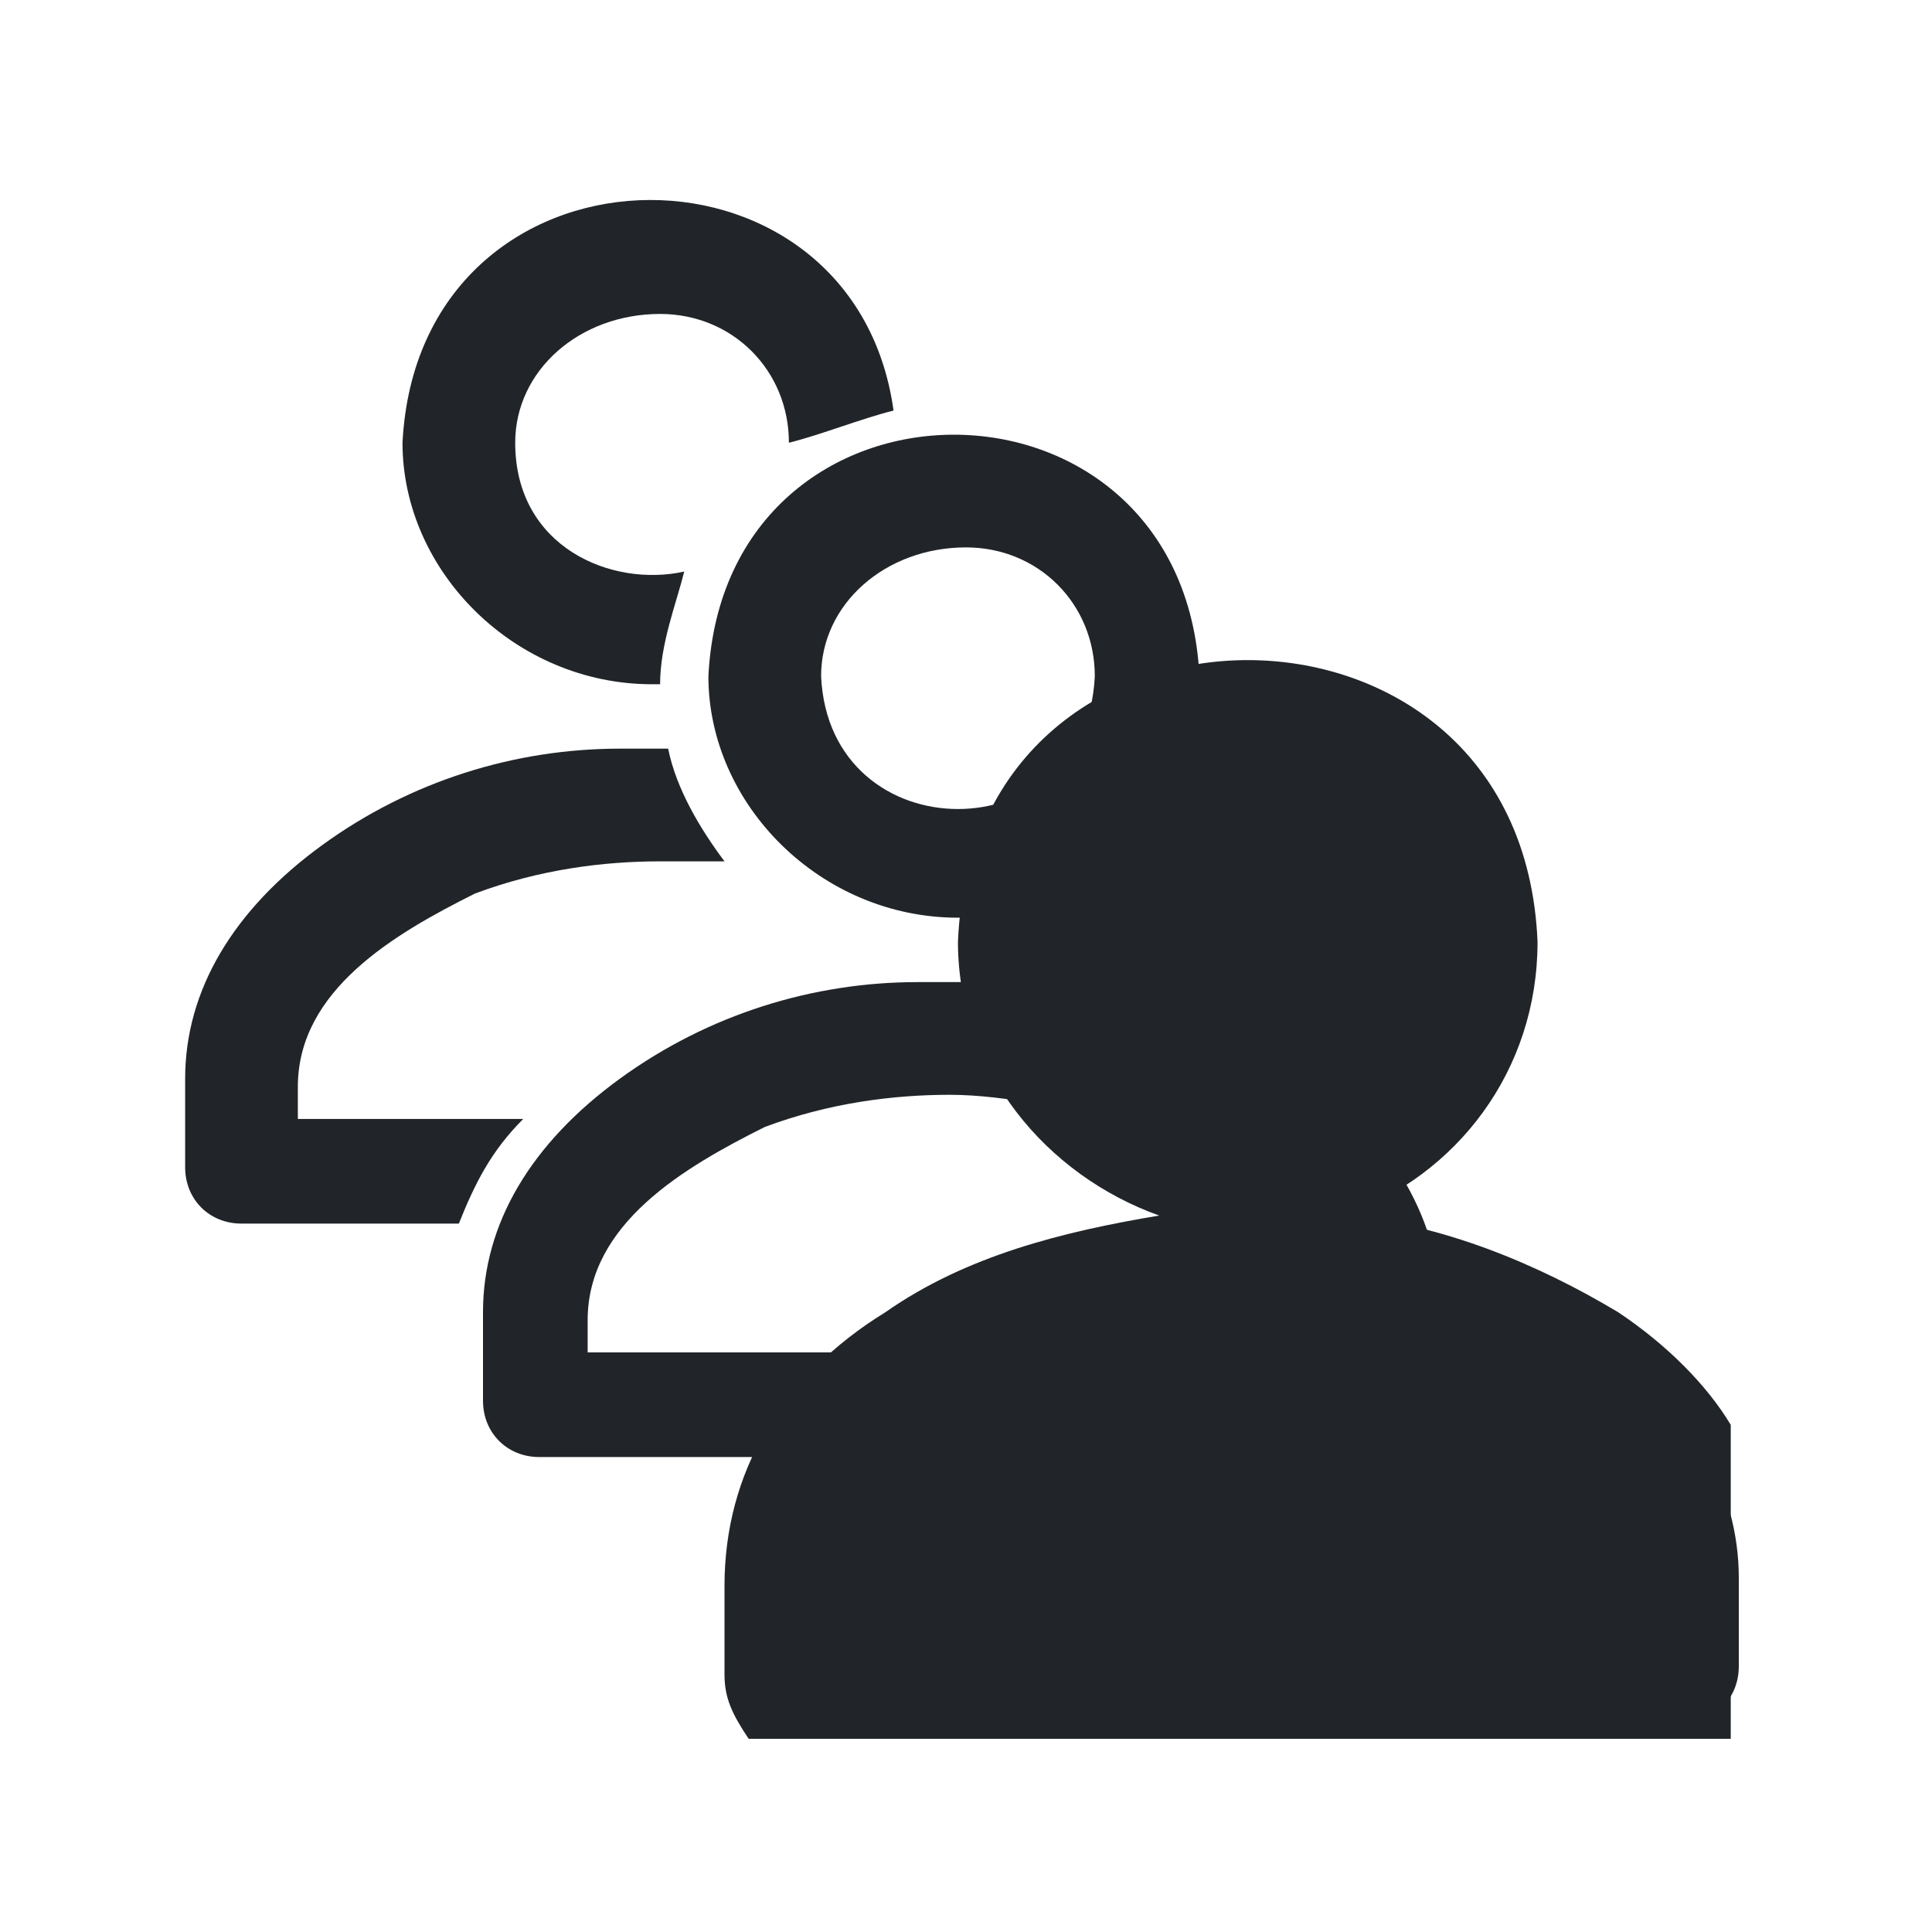<svg width="24" height="24" viewBox="0 0 24 24" fill="none" xmlns="http://www.w3.org/2000/svg" preserveAspectRatio="xMinYMid meet"><defs><style>.cls-1,.cls-2{fill:#212529;stroke-width:0}.cls-2{fill:#212529}</style></defs><path class="cls-1" d="M8.2 8.5c0-.5.2-1 .3-1.4-.9.2-2.1-.3-2.1-1.6 0-.9.8-1.6 1.8-1.6.9 0 1.6.7 1.6 1.6.4-.1.9-.3 1.3-.4-.5-3.6-5.9-3.5-6.1.4 0 1.6 1.4 3 3.1 3zM13.6 11.6l-.6.3c.3 0 .6 0 .9.2 0-.2-.1-.3-.2-.4zM6.5 13.9H3.7v-.4c0-1.2 1.2-1.9 2.2-2.4.8-.3 1.6-.4 2.3-.4H9c-.3-.4-.6-.9-.7-1.4h-.6c-1.3 0-2.6.4-3.7 1.2-1.1.8-1.7 1.8-1.7 2.9v1.1c0 .4.3.7.7.7h2.7c.2-.5.4-.9.8-1.3z"/><path class="cls-1" d="M11.9 11.4c1.7 0 3-1.3 3-3-.2-4-5.9-4-6.1 0 0 1.6 1.4 3 3.1 3zm-1.7-3c0-.9.8-1.6 1.8-1.6.9 0 1.6.7 1.6 1.6-.1 2.2-3.3 2.2-3.4 0zM16.1 13.4c-1.1-.7-2.4-1.1-3.7-1.2h-1c-1.3 0-2.6.4-3.7 1.2-1.1.8-1.7 1.8-1.7 2.9v1.1c0 .4.3.7.7.7h10.5c.4 0 .7-.3.7-.7v-1.1c0-1.1-.6-2.2-1.7-2.9zm.4 3.4H7.3v-.4c0-1.2 1.2-1.9 2.2-2.4.8-.3 1.6-.4 2.3-.4s1.6.2 2.3.4c1 .4 2.2 1.1 2.2 2.4v.4z"/><path class="cls-2" d="M21.5 17.7c-.3-.5-.8-1-1.4-1.4-1-.6-2.2-1.1-3.4-1.2 1.4-.5 2.4-1.8 2.4-3.4-.1-2.4-1.9-3.5-3.6-3.5s-3.5 1.1-3.6 3.5c0 1.6 1.1 2.9 2.5 3.4-1.2.2-2.4.5-3.4 1.2-1.3.8-2 2-2 3.4v1.1c0 .3.1.5.3.8h12.2v-3.8zm-7.2-6c0-.6.6-1.1 1.2-1.1s1.1.5 1.1 1.1c0 .8-.6 1.1-1.2 1.1s-1.1-.3-1.2-1.1z"/><g><path class="cls-1" d="M15.5 14.7c1.7 0 3-1.3 3-3-.2-4-5.9-4-6.1 0 0 1.6 1.4 3 3.1 3zM19.8 16.7c-1.1-.7-2.4-1.1-3.7-1.2h-1c-1.3 0-2.6.4-3.7 1.2-1.1.8-1.7 1.8-1.7 2.9v1.1c0 .4.3.7.7.7h10.5c.4 0 .7-.3.7-.7v-1.1c0-1.1-.6-2.2-1.7-2.9z"/></g></svg>
